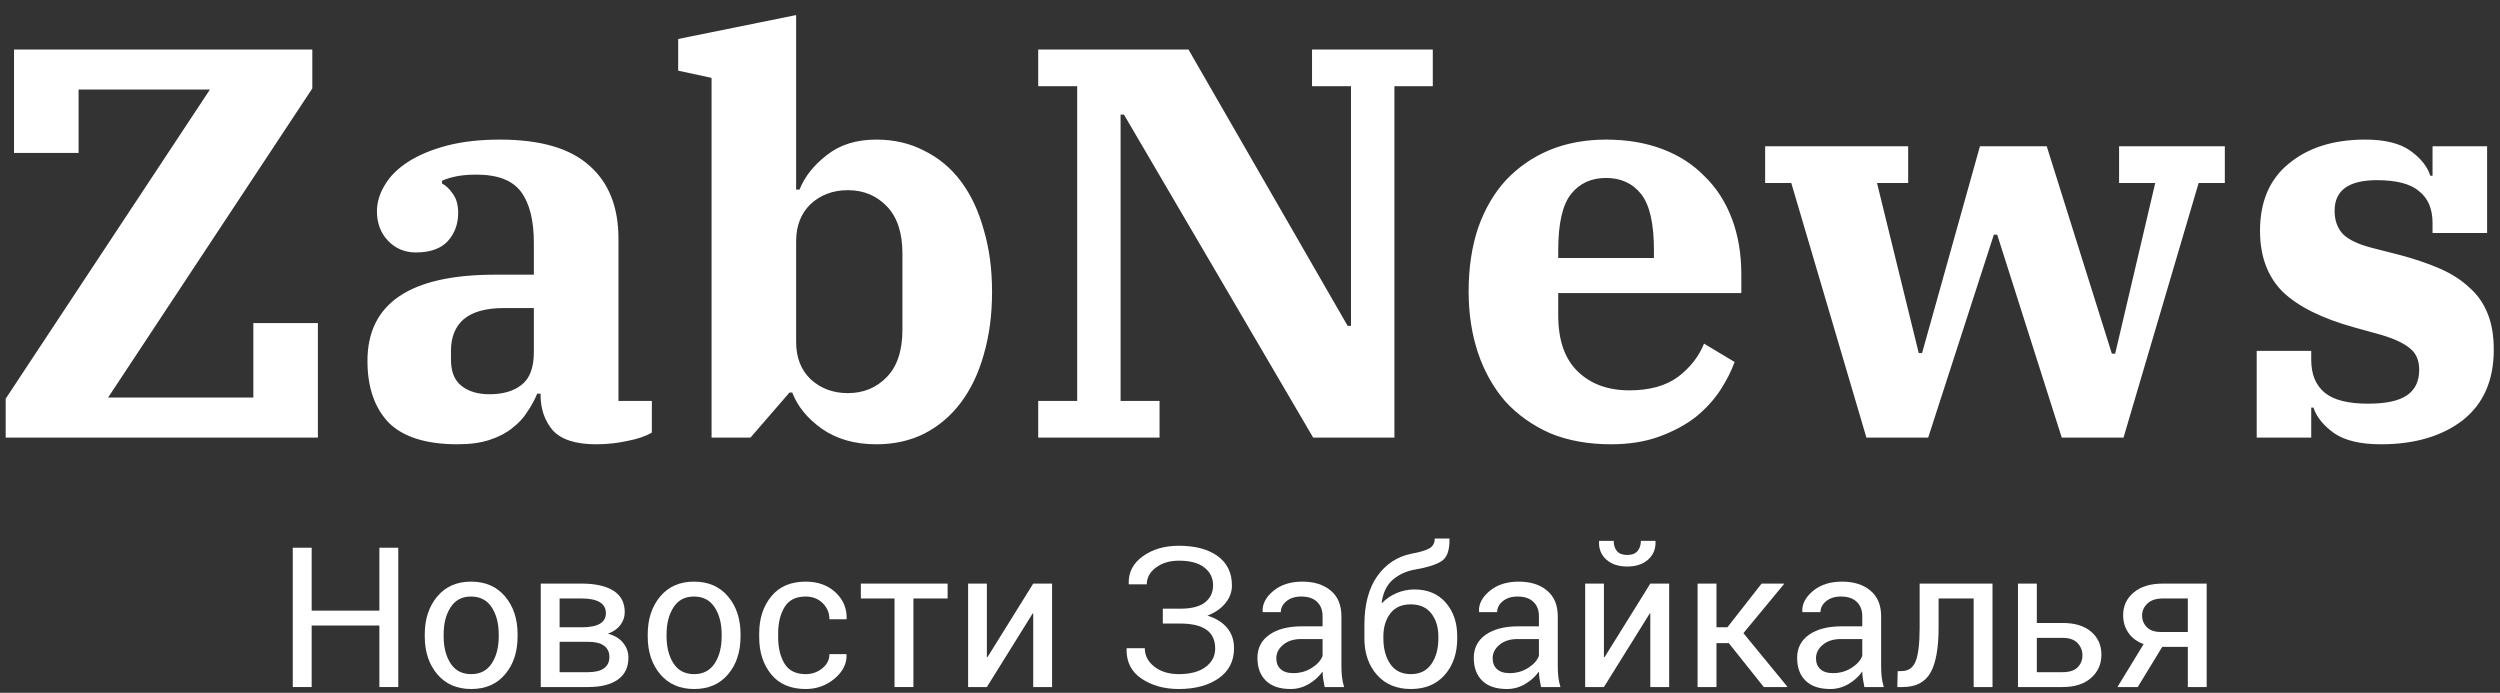 <?xml version="1.0" encoding="UTF-8"?> <svg xmlns="http://www.w3.org/2000/svg" xmlns:xlink="http://www.w3.org/1999/xlink" width="664" height="184" xml:space="preserve" overflow="hidden"><rect width="100%" height="100%" fill="#333333" stroke="none"/><defs><clipPath id="clip0"><rect x="2397" y="1576" width="664" height="184"></rect></clipPath><clipPath id="clip1"><rect x="2398" y="1579" width="663" height="180"></rect></clipPath><clipPath id="clip2"><rect x="2398" y="1579" width="663" height="180"></rect></clipPath><clipPath id="clip3"><rect x="2398" y="1579" width="663" height="180"></rect></clipPath></defs><g clip-path="url(#clip0)" transform="translate(-2397 -1576)"><g clip-path="url(#clip1)"><g clip-path="url(#clip2)"><g clip-path="url(#clip3)"><path d="M0 101.891 54.191 19.788 19.343 19.788 19.343 36.617 2.215 36.617 2.215 9.159 81.359 9.159 81.359 19.489 27.168 101.592 65.71 101.592 65.71 81.804 82.838 81.804 82.838 112.221-1.21524e-14 112.221-1.21524e-14 101.891ZM119.918 114C111.546 114 105.449 112.076 101.609 108.236 97.863 104.303 95.991 98.838 95.991 91.852 95.991 76.587 107.27 68.959 129.812 68.959L140.142 68.959 140.142 60.545C140.142 54.533 139.013 50.009 136.747 46.956 134.49 43.903 130.547 42.381 124.937 42.381 122.868 42.381 121.098 42.527 119.618 42.826 118.148 43.117 116.865 43.51 115.779 44.006L115.779 44.742C116.762 45.237 117.703 46.118 118.584 47.401 119.576 48.675 120.063 50.403 120.063 52.566 120.063 55.516 119.131 58.031 117.258 60.1 115.385 62.067 112.581 63.05 108.844 63.05 105.885 63.05 103.43 62.016 101.455 59.955 99.488 57.885 98.505 55.277 98.505 52.13 98.505 49.761 99.198 47.452 100.574 45.186 101.951 42.817 104.021 40.757 106.774 38.986 109.528 37.208 112.931 35.788 116.959 34.702 121.098 33.616 125.818 33.077 131.137 33.077 141.869 33.077 149.797 35.386 154.911 40.021 160.033 44.545 162.59 50.993 162.59 59.364L162.59 102.481 171.449 102.481 171.449 110.896C169.773 111.879 167.609 112.615 164.95 113.111 162.299 113.701 159.537 114 156.681 114 151.268 114 147.428 112.769 145.162 110.306 142.998 107.74 141.921 104.593 141.921 100.856L141.921 100.557 141.031 100.557C140.339 102.233 139.458 103.858 138.372 105.432 137.388 107.005 136.063 108.433 134.387 109.716 132.813 110.99 130.847 112.025 128.478 112.811 126.118 113.598 123.261 114 119.918 114ZM128.332 100.711C131.975 100.711 134.832 99.873 136.901 98.197 139.065 96.521 140.142 93.622 140.142 89.483L140.142 77.819 132.172 77.819C127.443 77.819 123.903 78.802 121.543 80.769 119.276 82.736 118.148 85.549 118.148 89.192L118.148 91.552C118.148 94.699 119.08 97.017 120.952 98.496 122.817 99.967 125.28 100.711 128.332 100.711ZM231.002 114C225.289 114 220.466 112.615 216.533 109.861 212.693 107.108 210.085 103.909 208.708 100.266L207.964 100.266 197.625 112.221 187.295 112.221 187.295 16.684 178.436 14.768 178.436 6.354 209.734-9.11431e-15 209.734 46.366 210.624 46.366C212 42.92 214.412 39.867 217.858 37.208 221.304 34.454 225.683 33.077 231.002 33.077 235.731 33.077 239.964 34.061 243.701 36.028 247.54 37.9 250.79 40.611 253.449 44.151 256.1 47.692 258.127 51.976 259.504 56.996 260.975 61.921 261.719 67.429 261.719 73.534 261.719 79.64 260.975 85.199 259.504 90.218 258.127 95.144 256.1 99.377 253.449 102.917 250.79 106.466 247.54 109.22 243.701 111.187 239.964 113.059 235.731 114 231.002 114ZM223.468 100.412C227.607 100.412 231.053 98.984 233.807 96.127 236.56 93.271 237.937 89.09 237.937 83.574L237.937 63.349C237.937 57.834 236.56 53.652 233.807 50.796 231.053 47.94 227.607 46.512 223.468 46.512 219.534 46.512 216.233 47.743 213.574 50.206 211.017 52.669 209.734 55.961 209.734 60.1L209.734 86.823C209.734 90.962 211.017 94.263 213.574 96.718 216.233 99.18 219.534 100.412 223.468 100.412ZM273.965 102.481 284.303 102.481 284.303 18.899 273.965 18.899 273.965 9.159 313.84 9.159 356.068 82.548 356.957 82.548 356.957 18.899 346.618 18.899 346.618 9.159 378.661 9.159 378.661 18.899 368.476 18.899 368.476 112.221 346.917 112.221 296.712 26.433 295.822 26.433 295.822 102.481 306.161 102.481 306.161 112.221 273.965 112.221 273.965 102.481ZM425.968 114C419.862 114 414.449 113.008 409.728 111.041 405.102 108.972 401.16 106.167 397.91 102.627 394.763 98.984 392.352 94.699 390.676 89.782 388.999 84.754 388.17 79.298 388.17 73.389 388.17 67.189 388.999 61.579 390.676 56.551 392.446 51.531 394.908 47.298 398.064 43.852 401.314 40.406 405.145 37.755 409.574 35.882 414.107 34.009 419.126 33.077 424.642 33.077 430.149 33.077 435.126 33.915 439.556 35.583 443.986 37.259 447.723 39.67 450.775 42.826 453.922 45.87 456.334 49.616 458.01 54.045 459.686 58.475 460.524 63.401 460.524 68.814L460.524 73.834 411.943 73.834 411.943 79.734C411.943 86.336 413.662 91.304 417.108 94.648 420.554 98 425.13 99.676 430.842 99.676 436.161 99.676 440.437 98.496 443.686 96.127 446.936 93.665 449.245 90.714 450.63 87.268L458.745 92.142C457.865 94.597 456.582 97.111 454.914 99.676 453.238 102.233 451.075 104.593 448.415 106.757 445.756 108.826 442.557 110.554 438.812 111.931 435.075 113.307 430.791 114 425.968 114ZM411.943 64.53 437.341 64.53 437.341 62.46C437.341 55.371 436.204 50.403 433.946 47.546 431.68 44.69 428.576 43.262 424.642 43.262 420.7 43.262 417.604 44.69 415.338 47.546 413.072 50.403 411.943 55.371 411.943 62.46L411.943 64.53ZM473.779 44.596 466.844 44.596 466.844 34.847 504.795 34.847 504.795 44.596 496.526 44.596 507.6 89.782 508.481 89.782 523.84 34.847 541.558 34.847 558.841 89.928 559.722 89.928 570.351 44.596 560.756 44.596 560.756 34.847 588.814 34.847 588.814 44.596 581.87 44.596 561.936 112.221 545.543 112.221 528.415 58.321 527.534 58.321 510.106 112.221 493.713 112.221 473.779 44.596ZM630.203 114C624.781 114 620.651 113.008 617.795 111.041 614.939 108.972 613.117 106.714 612.331 104.251L611.74 104.251 611.74 112.221 597.271 112.221 597.271 89.192 611.74 89.192 611.74 91.552C611.74 95.392 612.921 98.291 615.281 100.266 617.65 102.233 621.489 103.217 626.8 103.217 631.529 103.217 634.975 102.481 637.138 101.002 639.302 99.522 640.388 97.256 640.388 94.212 640.388 91.749 639.601 89.876 638.028 88.602 636.446 87.217 633.838 85.985 630.203 84.908L623.259 82.984C614.699 80.624 608.346 77.477 604.207 73.534 600.17 69.498 598.152 64.085 598.152 57.295 598.152 49.513 600.718 43.561 605.831 39.422 610.954 35.189 617.692 33.077 626.064 33.077 631.281 33.077 635.266 34.061 638.028 36.028 640.781 37.994 642.552 40.209 643.338 42.672L643.928 42.672 643.928 34.847 658.406 34.847 658.406 57.885 643.928 57.885 643.928 55.226C643.928 51.48 642.748 48.675 640.388 46.811 638.122 44.836 634.385 43.852 629.168 43.852 621.686 43.852 617.94 46.563 617.94 51.976 617.94 54.533 618.684 56.602 620.155 58.176 621.729 59.758 624.534 61.032 628.578 62.016L634.924 63.64C639.062 64.726 642.697 65.958 645.852 67.335 648.999 68.711 651.608 70.387 653.677 72.354 655.841 74.227 657.465 76.536 658.551 79.298 659.637 81.949 660.176 85.156 660.176 88.893 660.176 97.06 657.414 103.311 651.907 107.646 646.391 111.879 639.157 114 630.203 114Z" fill="#FFFFFF" fill-rule="evenodd" fill-opacity="1" transform="matrix(1.001 0 0 1 2398.51 1580)"></path><path d="M104.166 178.478 99.155 178.478 99.155 162.137 81.188 162.137 81.188 178.478 76.177 178.478 76.177 141.476 81.188 141.476 81.188 158.186 99.155 158.186 99.155 141.476 104.166 141.476Z" fill="#FFFFFF" fill-rule="evenodd" fill-opacity="1" transform="matrix(1.001 0 0 1 2398.51 1580)"></path><path d="M111.195 164.471C111.195 160.418 112.298 157.065 114.505 154.432 116.702 151.798 119.695 150.481 123.475 150.481 127.289 150.481 130.299 151.789 132.506 154.423 134.72 157.04 135.824 160.392 135.824 164.471L135.824 165.035C135.824 169.132 134.72 172.484 132.514 175.092 130.316 177.7 127.323 179 123.526 179 119.73 179 116.719 177.692 114.522 175.084 112.307 172.458 111.195 169.115 111.195 165.035L111.195 164.471ZM116.206 165.018C116.206 167.926 116.822 170.32 118.054 172.21 119.276 174.1 121.106 175.049 123.526 175.049 125.921 175.049 127.725 174.1 128.965 172.21 130.205 170.32 130.821 167.926 130.821 165.018L130.821 164.463C130.821 161.589 130.197 159.203 128.957 157.296 127.7 155.389 125.887 154.44 123.475 154.44 121.089 154.432 119.276 155.389 118.054 157.296 116.822 159.203 116.206 161.589 116.206 164.463L116.206 165.018Z" fill="#FFFFFF" fill-rule="evenodd" fill-opacity="1" transform="matrix(1.001 0 0 1 2398.51 1580)"></path><path d="M141.972 178.478 141.972 151.002 152.824 151.002C156.45 151.002 159.263 151.635 161.256 152.892 163.257 154.158 164.257 156.048 164.257 158.571 164.257 159.853 163.864 161.008 163.086 162.017 162.316 163.026 161.213 163.787 159.793 164.317 161.495 164.745 162.838 165.531 163.787 166.694 164.745 167.849 165.232 169.174 165.232 170.662 165.232 173.236 164.292 175.186 162.419 176.503 160.546 177.82 157.938 178.478 154.577 178.478L141.972 178.478ZM146.975 166.455 146.975 174.528 154.577 174.528C156.424 174.528 157.818 174.177 158.767 173.484 159.716 172.792 160.187 171.791 160.187 170.491 160.187 169.209 159.716 168.208 158.767 167.507 157.818 166.806 156.424 166.464 154.577 166.464L146.975 166.455ZM146.975 162.607 152.85 162.607C154.97 162.607 156.561 162.299 157.638 161.683 158.716 161.05 159.255 160.118 159.255 158.861 159.255 157.57 158.716 156.595 157.63 155.937 156.544 155.287 154.945 154.953 152.824 154.953L146.975 154.953 146.975 162.607Z" fill="#FFFFFF" fill-rule="evenodd" fill-opacity="1" transform="matrix(1.001 0 0 1 2398.51 1580)"></path><path d="M170.355 164.471C170.355 160.418 171.458 157.065 173.655 154.432 175.862 151.798 178.855 150.481 182.626 150.481 186.448 150.481 189.459 151.789 191.665 154.423 193.88 157.04 194.983 160.392 194.983 164.471L194.983 165.035C194.983 169.132 193.88 172.484 191.673 175.092 189.476 177.7 186.483 179 182.677 179 178.889 179 175.879 177.692 173.673 175.084 171.466 172.458 170.355 169.115 170.355 165.035L170.355 164.471ZM175.357 165.018C175.357 167.926 175.973 170.32 177.204 172.21 178.427 174.1 180.257 175.049 182.677 175.049 185.072 175.049 186.876 174.1 188.116 172.21 189.356 170.32 189.972 167.926 189.972 165.018L189.972 164.463C189.972 161.589 189.347 159.203 188.107 157.296 186.859 155.389 185.037 154.44 182.626 154.44 180.24 154.432 178.427 155.389 177.204 157.296 175.973 159.203 175.357 161.589 175.357 164.463L175.357 165.018Z" fill="#FFFFFF" fill-rule="evenodd" fill-opacity="1" transform="matrix(1.001 0 0 1 2398.51 1580)"></path><path d="M212.283 175.049C213.942 175.049 215.404 174.536 216.669 173.51 217.935 172.484 218.568 171.218 218.568 169.739L223.057 169.739 223.109 169.884C223.194 172.262 222.142 174.374 219.945 176.229 217.747 178.077 215.199 179 212.283 179 208.289 179 205.236 177.7 203.107 175.092 200.995 172.484 199.934 169.209 199.934 165.258L199.934 164.197C199.934 160.281 201.003 157.023 203.124 154.406 205.253 151.789 208.306 150.481 212.283 150.481 215.506 150.481 218.132 151.439 220.176 153.337 222.219 155.235 223.203 157.57 223.134 160.332L223.083 160.478 218.568 160.478C218.568 158.81 217.969 157.373 216.789 156.202 215.601 155.03 214.095 154.44 212.283 154.44 209.657 154.432 207.784 155.372 206.656 157.254 205.527 159.135 204.962 161.452 204.962 164.189L204.962 165.241C204.962 168.046 205.527 170.38 206.647 172.244 207.767 174.109 209.64 175.049 212.283 175.049Z" fill="#FFFFFF" fill-rule="evenodd" fill-opacity="1" transform="matrix(1.001 0 0 1 2398.51 1580)"></path><path d="M249.926 154.953 240.853 154.953 240.853 178.478 235.842 178.478 235.842 154.953 226.906 154.953 226.906 151.002 249.926 151.002Z" fill="#FFFFFF" fill-rule="evenodd" fill-opacity="1" transform="matrix(1.001 0 0 1 2398.51 1580)"></path><path d="M272.639 151.002 277.642 151.002 277.642 178.478 272.639 178.478 272.639 158.981 272.494 158.93 260.342 178.478 255.365 178.478 255.365 151.002 260.342 151.002 260.342 170.5 260.496 170.551Z" fill="#FFFFFF" fill-rule="evenodd" fill-opacity="1" transform="matrix(1.001 0 0 1 2398.51 1580)"></path><path d="M325.368 151.507C325.368 153.217 324.786 154.782 323.64 156.193 322.494 157.613 320.895 158.724 318.868 159.511 321.152 160.221 322.896 161.316 324.111 162.786 325.325 164.257 325.923 166.053 325.923 168.165 325.923 171.569 324.581 174.22 321.87 176.135 319.176 178.042 315.636 179 311.266 179 307.444 179 304.151 178.094 301.406 176.264 298.661 174.434 297.327 171.783 297.413 168.319L297.464 168.157 302.244 168.157C302.244 170.089 303.082 171.723 304.759 173.048 306.435 174.382 308.607 175.049 311.266 175.049 314.285 175.049 316.645 174.425 318.355 173.168 320.066 171.902 320.921 170.269 320.921 168.242 320.921 166.002 320.143 164.334 318.586 163.248 317.021 162.162 314.721 161.615 311.677 161.615L307.025 161.615 307.025 157.664 311.677 157.664C314.618 157.664 316.808 157.108 318.227 155.988 319.655 154.868 320.365 153.346 320.365 151.421 320.365 149.515 319.595 147.958 318.065 146.744 316.534 145.521 314.268 144.914 311.266 144.914 308.88 144.914 306.871 145.512 305.229 146.718 303.596 147.924 302.775 149.412 302.775 151.191L298.003 151.191 297.977 151.037C297.875 148.052 299.115 145.632 301.697 143.759 304.28 141.895 307.469 140.954 311.266 140.954 315.619 140.954 319.057 141.869 321.579 143.699 324.102 145.529 325.368 148.129 325.368 151.507Z" fill="#FFFFFF" fill-rule="evenodd" fill-opacity="1" transform="matrix(1.001 0 0 1 2398.51 1580)"></path><path d="M349.97 178.478C349.808 177.649 349.671 176.922 349.577 176.289 349.483 175.648 349.432 175.015 349.414 174.357 348.474 175.691 347.259 176.794 345.763 177.675 344.266 178.555 342.65 179 340.923 179 338.058 179 335.886 178.265 334.381 176.802 332.884 175.331 332.132 173.313 332.132 170.731 332.132 168.105 333.192 166.053 335.322 164.565 337.442 163.086 340.333 162.35 343.976 162.35L349.414 162.35 349.414 159.639C349.414 158.04 348.918 156.775 347.944 155.843 346.96 154.902 345.566 154.44 343.77 154.44 342.163 154.432 340.854 154.842 339.845 155.663 338.845 156.475 338.332 157.459 338.332 158.588L333.56 158.588 333.509 158.442C333.397 156.45 334.347 154.62 336.331 152.961 338.332 151.302 340.897 150.481 344.053 150.481 347.165 150.481 349.671 151.268 351.578 152.858 353.476 154.432 354.417 156.723 354.417 159.699L354.417 172.937C354.417 173.929 354.468 174.87 354.562 175.785 354.674 176.7 354.862 177.598 355.127 178.478L349.97 178.478ZM341.658 174.784C343.471 174.784 345.113 174.314 346.567 173.39 348.029 172.458 348.97 171.398 349.414 170.201L349.414 165.728 343.796 165.728C341.778 165.728 340.17 166.233 338.956 167.25 337.75 168.259 337.143 169.457 337.143 170.833 337.143 172.048 337.519 173.005 338.289 173.715 339.042 174.425 340.17 174.784 341.658 174.784Z" fill="#FFFFFF" fill-rule="evenodd" fill-opacity="1" transform="matrix(1.001 0 0 1 2398.51 1580)"></path><path d="M373.786 152.559C377.292 152.559 380.063 153.722 382.098 156.056 384.125 158.382 385.143 161.367 385.143 165.01L385.143 165.566C385.143 169.508 384.04 172.74 381.842 175.246 379.635 177.752 376.642 179 372.846 179 369.049 179 366.047 177.743 363.841 175.237 361.626 172.732 360.514 169.491 360.514 165.549L360.514 161.983C360.514 156.561 361.66 152.234 363.935 149.019 366.218 145.795 369.271 143.802 373.094 143.041 375.24 142.656 376.779 142.194 377.737 141.656 378.686 141.125 379.174 140.245 379.174 139.03L383.039 139.03 383.09 139.184C383.142 142.16 382.44 144.11 380.978 145.042 379.524 145.983 377.207 146.718 374.043 147.257 371.734 147.642 369.767 148.531 368.117 149.916 366.475 151.31 365.474 153.354 365.098 156.039L365.192 156.168C366.193 155.107 367.45 154.235 368.955 153.568 370.468 152.901 372.067 152.559 373.786 152.559ZM372.794 156.518C370.408 156.518 368.604 157.322 367.381 158.947 366.167 160.563 365.551 162.581 365.551 165.01L365.551 165.566C365.551 168.319 366.167 170.577 367.381 172.364 368.604 174.151 370.426 175.049 372.846 175.049 375.24 175.049 377.044 174.151 378.284 172.364 379.524 170.577 380.14 168.319 380.14 165.566L380.14 165.01C380.14 162.581 379.516 160.563 378.276 158.947 377.027 157.322 375.206 156.518 372.794 156.518Z" fill="#FFFFFF" fill-rule="evenodd" fill-opacity="1" transform="matrix(1.001 0 0 1 2398.51 1580)"></path><path d="M407.377 178.478C407.206 177.649 407.077 176.922 406.983 176.289 406.889 175.648 406.838 175.015 406.821 174.357 405.88 175.691 404.666 176.794 403.169 177.675 401.673 178.555 400.056 179 398.329 179 395.464 179 393.284 178.265 391.787 176.802 390.282 175.331 389.538 173.313 389.538 170.731 389.538 168.105 390.599 166.053 392.719 164.565 394.849 163.086 397.739 162.35 401.382 162.35L406.821 162.35 406.821 159.639C406.821 158.04 406.325 156.775 405.341 155.843 404.366 154.902 402.964 154.44 401.168 154.44 399.569 154.432 398.261 154.842 397.252 155.663 396.242 156.475 395.738 157.459 395.738 158.588L390.966 158.588 390.915 158.442C390.804 156.45 391.753 154.62 393.737 152.961 395.738 151.302 398.303 150.481 401.459 150.481 404.572 150.481 407.077 151.268 408.976 152.858 410.883 154.432 411.823 156.723 411.823 159.699L411.823 172.937C411.823 173.929 411.875 174.87 411.969 175.785 412.08 176.7 412.268 177.598 412.533 178.478L407.377 178.478ZM399.065 174.784C400.877 174.784 402.519 174.314 403.973 173.39 405.435 172.458 406.376 171.398 406.821 170.201L406.821 165.728 401.202 165.728C399.184 165.728 397.577 166.233 396.362 167.25 395.148 168.259 394.541 169.457 394.541 170.833 394.541 172.048 394.926 173.005 395.687 173.715 396.448 174.425 397.577 174.784 399.065 174.784Z" fill="#FFFFFF" fill-rule="evenodd" fill-opacity="1" transform="matrix(1.001 0 0 1 2398.51 1580)"></path><path d="M436.375 151.002 441.377 151.002 441.377 178.478 436.375 178.478 436.375 158.981 436.229 158.93 424.069 178.478 419.092 178.478 419.092 151.002 424.069 151.002 424.069 170.5 424.232 170.551 436.375 151.002ZM437.709 139.655 437.76 139.809C437.828 141.775 437.179 143.375 435.81 144.615 434.425 145.854 432.578 146.47 430.269 146.47 427.926 146.47 426.07 145.854 424.693 144.615 423.325 143.375 422.684 141.775 422.769 139.809L422.812 139.655 426.66 139.655C426.66 140.766 426.942 141.681 427.515 142.365 428.097 143.058 429.003 143.4 430.269 143.4 431.483 143.4 432.39 143.058 432.98 142.357 433.578 141.647 433.878 140.749 433.878 139.655L437.709 139.655Z" fill="#FFFFFF" fill-rule="evenodd" fill-opacity="1" transform="matrix(1.001 0 0 1 2398.51 1580)"></path><path d="M457.206 166.823 453.931 166.823 453.931 178.478 448.92 178.478 448.92 151.002 453.931 151.002 453.931 162.607 456.83 162.607 465.903 151.002 471.769 151.002 471.846 151.131 461.08 164.163 472.71 178.35 472.642 178.478 466.485 178.478Z" fill="#FFFFFF" fill-rule="evenodd" fill-opacity="1" transform="matrix(1.001 0 0 1 2398.51 1580)"></path><path d="M493.174 178.478C493.003 177.649 492.875 176.922 492.78 176.289 492.686 175.648 492.635 175.015 492.618 174.357 491.677 175.691 490.463 176.794 488.966 177.675 487.47 178.555 485.854 179 484.126 179 481.262 179 479.081 178.265 477.584 176.802 476.079 175.331 475.335 173.313 475.335 170.731 475.335 168.105 476.396 166.053 478.517 164.565 480.646 163.086 483.536 162.35 487.179 162.35L492.618 162.35 492.618 159.639C492.618 158.04 492.122 156.775 491.139 155.843 490.164 154.902 488.761 154.44 486.965 154.44 485.366 154.432 484.058 154.842 483.049 155.663 482.04 156.475 481.527 157.459 481.527 158.588L476.763 158.588 476.704 158.442C476.601 156.45 477.55 154.62 479.534 152.961 481.527 151.302 484.101 150.481 487.256 150.481 490.369 150.481 492.875 151.268 494.773 152.858 496.671 154.432 497.621 156.723 497.621 159.699L497.621 172.937C497.621 173.929 497.672 174.87 497.766 175.785 497.877 176.7 498.065 177.598 498.33 178.478L493.174 178.478ZM484.862 174.784C486.675 174.784 488.317 174.314 489.77 173.39 491.224 172.458 492.173 171.398 492.618 170.201L492.618 165.728 486.991 165.728C484.981 165.728 483.365 166.233 482.151 167.25 480.945 168.259 480.338 169.457 480.338 170.833 480.338 172.048 480.723 173.005 481.484 173.715 482.245 174.425 483.365 174.784 484.862 174.784Z" fill="#FFFFFF" fill-rule="evenodd" fill-opacity="1" transform="matrix(1.001 0 0 1 2398.51 1580)"></path><path d="M527.175 151.002 527.175 178.478 522.172 178.478 522.172 154.953 512.868 154.953 512.868 162.727C512.868 168.148 512.15 172.133 510.713 174.673 509.268 177.213 506.813 178.478 503.333 178.478L501.913 178.478 502.016 174.263 503.059 174.237C504.838 174.237 506.078 173.373 506.779 171.629 507.48 169.893 507.84 166.934 507.84 162.761L507.84 151.002 527.175 151.002Z" fill="#FFFFFF" fill-rule="evenodd" fill-opacity="1" transform="matrix(1.001 0 0 1 2398.51 1580)"></path><path d="M538.933 161.461 545.783 161.461C549.032 161.461 551.555 162.239 553.359 163.796 555.164 165.352 556.07 167.379 556.07 169.867 556.07 172.373 555.155 174.442 553.334 176.05 551.512 177.675 548.998 178.478 545.783 178.478L533.93 178.478 533.93 151.002 538.933 151.002 538.933 161.461ZM538.933 165.42 538.933 174.528 545.783 174.528C547.578 174.528 548.895 174.1 549.751 173.245 550.614 172.381 551.033 171.321 551.033 170.047 551.033 168.807 550.606 167.729 549.742 166.806 548.878 165.874 547.561 165.42 545.783 165.42L538.933 165.42Z" fill="#FFFFFF" fill-rule="evenodd" fill-opacity="1" transform="matrix(1.001 0 0 1 2398.51 1580)"></path><path d="M583.999 151.002 583.999 178.478 578.997 178.478 578.997 167.815 572.207 167.815 565.708 178.478 560.32 178.478 567.273 167.071C565.528 166.438 564.186 165.455 563.253 164.103 562.313 162.744 561.834 161.187 561.834 159.409 561.834 156.937 562.774 154.911 564.647 153.354 566.52 151.781 569.094 151.002 572.386 151.002L583.999 151.002ZM566.862 159.486C566.862 160.691 567.281 161.726 568.119 162.573 568.949 163.428 570.189 163.855 571.856 163.855L578.997 163.855 578.997 154.953 572.386 154.953C570.573 154.953 569.197 155.406 568.273 156.304 567.332 157.194 566.862 158.263 566.862 159.486Z" fill="#FFFFFF" fill-rule="evenodd" fill-opacity="1" transform="matrix(1.001 0 0 1 2398.51 1580)"></path></g></g></g></g></svg> 